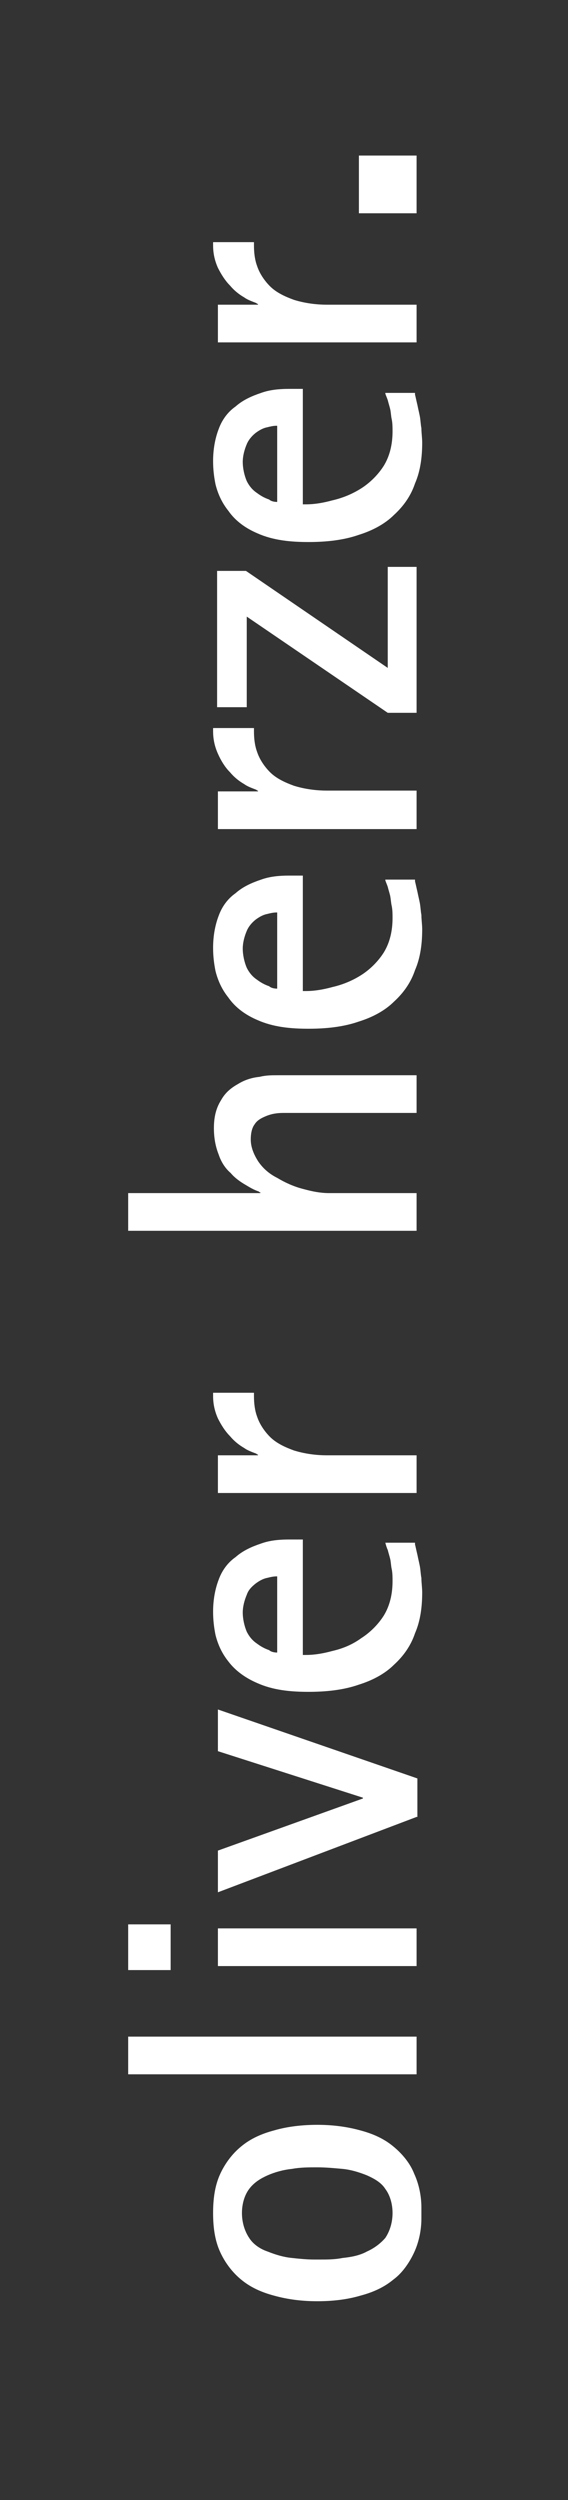 <?xml version="1.0" encoding="utf-8"?>
<!-- Generator: Adobe Illustrator 19.2.1, SVG Export Plug-In . SVG Version: 6.00 Build 0)  -->
<!DOCTYPE svg PUBLIC "-//W3C//DTD SVG 1.0//EN" "http://www.w3.org/TR/2001/REC-SVG-20010904/DTD/svg10.dtd">
<svg version="1.0" id="Ebene_1" xmlns:x="http://ns.adobe.com/Extensibility/1.0/" xmlns:i="http://ns.adobe.com/AdobeIllustrator/10.0/" xmlns:graph="http://ns.adobe.com/Graphs/1.0/"
	 xmlns="http://www.w3.org/2000/svg" xmlns:xlink="http://www.w3.org/1999/xlink" x="0px" y="0px" viewBox="0 0 70.9 311.8"
	 style="enable-background:new 0 0 70.9 311.8;" xml:space="preserve">
<rect x="0" y="0" width="70.9" height="311.8" fill="#333333" stroke="none"/>
<path style="fill-rule:evenodd;clip-rule:evenodd;fill:#FFFFFF;" d="M39.6,281.8H40c0.9,0,1.8,0,2.8-0.2c1-0.1,2.1-0.3,3-0.8c0.9-0.4,1.7-1,2.3-1.7c0.6-0.9,0.9-2,0.9-3.1
	c0-1.1-0.3-2.2-0.9-3c-0.5-0.8-1.4-1.3-2.3-1.7c-1-0.4-2-0.7-3-0.8c-1.1-0.1-2.1-0.2-3.2-0.2c-1.1,0-2.1,0-3.2,0.2
	c-1,0.1-2.1,0.4-3,0.8c-0.9,0.4-1.7,0.9-2.3,1.7c-0.6,0.8-0.9,1.9-0.9,3c0,1.1,0.3,2.2,0.9,3.1c0.5,0.8,1.4,1.4,2.3,1.7
	c1,0.4,2,0.7,3,0.8c0.9,0.1,1.9,0.2,2.8,0.2H39.6z M52.6,276c0,0.2,0,0.4,0,0.7c0,1.4-0.3,2.9-0.9,4.2c-0.6,1.3-1.5,2.6-2.6,3.4
	c-1.2,1-2.6,1.6-4.1,2c-1.7,0.5-3.5,0.7-5.4,0.7c-1.8,0-3.6-0.2-5.4-0.7c-1.5-0.4-2.9-1-4.1-2c-1.1-0.9-2-2.1-2.6-3.4
	c-0.7-1.5-0.9-3.2-0.9-4.9c0-1.7,0.2-3.4,0.9-4.9c0.6-1.3,1.5-2.5,2.6-3.4c1.2-1,2.6-1.6,4.1-2c1.7-0.5,3.6-0.7,5.4-0.7
	c1.8,0,3.6,0.2,5.4,0.7c1.5,0.4,2.9,1,4.1,2c1.1,0.9,2.1,2.1,2.6,3.4c0.6,1.3,0.9,2.8,0.9,4.2C52.6,275.5,52.6,275.7,52.6,276
	 M52,258.7H16V254H52V258.7z M21.3,245.7H16V240h5.3V245.7z M52,245.2H27.2v-4.7H52V245.2z M52,226.6L27.2,236v-5.2l18.1-6.5v-0.1
	l-18.1-5.8v-5.2l24.9,8.6V226.6z M34.6,206.1v-9.5c0,0-0.1,0-0.1,0c-0.4,0-0.8,0.1-1.2,0.2c-0.5,0.1-1,0.4-1.4,0.7
	c-0.5,0.4-0.9,0.8-1.1,1.4c-0.3,0.7-0.5,1.5-0.5,2.2c0,0.8,0.2,1.7,0.5,2.4c0.3,0.6,0.7,1.1,1.3,1.5c0.4,0.3,0.9,0.6,1.5,0.8
	C33.8,206,34.2,206.1,34.6,206.1L34.6,206.1z M48.1,192.4h3.7c0,0.1,0,0.1,0,0.2c0.1,0.4,0.2,0.9,0.3,1.3c0.1,0.5,0.2,0.9,0.3,1.4
	c0.1,0.5,0.1,1,0.2,1.5c0,0.6,0.1,1.2,0.1,1.8c0,1.7-0.2,3.5-0.9,5.1c-0.5,1.5-1.4,2.8-2.6,3.9c-1.2,1.2-2.8,2-4.4,2.5
	c-2,0.7-4.2,0.9-6.3,0.9c-2.2,0-4.4-0.2-6.4-1.1c-1.4-0.6-2.7-1.5-3.6-2.7c-0.8-1-1.3-2.1-1.6-3.3c-0.2-1-0.3-1.9-0.3-2.9
	c0-1.3,0.2-2.7,0.7-4c0.4-1.1,1.1-2.1,2.1-2.8c0.9-0.8,2-1.3,3.2-1.7c1.1-0.4,2.3-0.5,3.5-0.5c0.2,0,0.3,0,0.5,0h1.2v14.4h0.4
	c1.1,0,2.2-0.2,3.3-0.5c1.3-0.3,2.5-0.8,3.6-1.6c1.1-0.7,2.1-1.7,2.8-2.8c0.8-1.3,1.1-2.8,1.1-4.3c0-0.5,0-1-0.1-1.5
	c-0.1-0.4-0.1-0.9-0.2-1.3c-0.1-0.4-0.2-0.7-0.3-1.1C48.3,193.1,48.2,192.8,48.1,192.4C48.1,192.5,48.1,192.5,48.1,192.4 M52,186.2
	H27.2v-4.7h5v-0.1c-0.1,0-0.1,0-0.2-0.1c-0.5-0.2-1.1-0.4-1.5-0.7c-0.7-0.4-1.3-0.9-1.8-1.5c-0.6-0.6-1.1-1.4-1.5-2.2
	c-0.4-0.9-0.6-1.8-0.6-2.8v-0.4h5.1v0.4c0,0.9,0.1,1.8,0.4,2.6c0.3,0.9,0.9,1.8,1.6,2.5c0.8,0.8,1.9,1.3,3,1.7
	c1.3,0.4,2.7,0.6,4.1,0.6c0.2,0,0.5,0,0.7,0H52V186.2z M52,153.5H16v-4.7h16.5v-0.1c-0.1,0-0.1,0-0.2-0.1c-0.6-0.2-1.1-0.5-1.6-0.8
	c-0.7-0.4-1.4-0.9-1.9-1.5c-0.7-0.6-1.2-1.4-1.5-2.3c-0.4-1-0.6-2.1-0.6-3.3c0-1.2,0.2-2.4,0.9-3.5c0.5-0.9,1.2-1.5,2.1-2
	c0.8-0.5,1.7-0.8,2.7-0.9c0.8-0.2,1.5-0.2,2.3-0.2h0.3H52v4.7H38.5h-0.4c-0.9,0-1.8,0-2.7,0c-0.8,0-1.5,0.1-2.2,0.4
	c-0.5,0.2-1.1,0.5-1.4,1c-0.4,0.5-0.5,1.3-0.5,1.9c0,1,0.4,1.9,0.9,2.7c0.6,0.9,1.4,1.6,2.4,2.1c1,0.6,2.1,1.1,3.3,1.4
	c1.1,0.3,2.1,0.5,3.2,0.5c0.1,0,0.3,0,0.4,0H52V153.5z M34.6,123.3v-9.5h-0.1c-0.4,0-0.8,0.1-1.2,0.2c-0.5,0.1-1,0.4-1.4,0.7
	c-0.5,0.4-0.9,0.9-1.1,1.4c-0.3,0.7-0.5,1.5-0.5,2.2c0,0.8,0.2,1.7,0.5,2.4c0.3,0.6,0.7,1.1,1.3,1.5c0.4,0.3,0.9,0.6,1.5,0.8
	C33.8,123.2,34.2,123.3,34.6,123.3L34.6,123.3z M48.1,109.7h3.7c0,0.1,0,0.1,0,0.2c0.1,0.4,0.2,0.9,0.3,1.3c0.1,0.5,0.2,0.9,0.3,1.4
	c0.1,0.5,0.1,1,0.2,1.5c0,0.6,0.1,1.2,0.1,1.8c0,1.7-0.2,3.5-0.9,5.1c-0.5,1.5-1.4,2.8-2.6,3.9c-1.2,1.2-2.8,2-4.4,2.5
	c-2,0.7-4.2,0.9-6.3,0.9c-2.2,0-4.4-0.2-6.4-1.1c-1.4-0.6-2.7-1.5-3.6-2.8c-0.8-1-1.3-2.1-1.6-3.3c-0.2-1-0.3-1.9-0.3-2.9
	c0-1.3,0.2-2.7,0.7-4c0.4-1.1,1.1-2.1,2.1-2.8c0.9-0.8,2-1.3,3.2-1.7c1.1-0.4,2.3-0.5,3.5-0.5c0.2,0,0.3,0,0.5,0h1.2v14.4h0.4
	c1.1,0,2.2-0.2,3.3-0.5c1.3-0.3,2.5-0.8,3.6-1.5c1.1-0.7,2.1-1.7,2.8-2.8c0.8-1.3,1.1-2.8,1.1-4.3c0-0.5,0-1-0.1-1.5
	c-0.1-0.4-0.1-0.8-0.2-1.3c-0.1-0.4-0.2-0.7-0.3-1.1c-0.1-0.3-0.2-0.5-0.3-0.8C48.1,109.7,48.1,109.7,48.1,109.7 M52,103.4H27.2
	v-4.7h5v-0.1c-0.1,0-0.1,0-0.2-0.1c-0.5-0.2-1.1-0.4-1.5-0.7c-0.7-0.4-1.3-0.9-1.8-1.5c-0.6-0.6-1.1-1.4-1.5-2.3
	c-0.4-0.9-0.6-1.8-0.6-2.8v-0.4h5.1v0.4c0,0.9,0.1,1.8,0.4,2.6c0.3,0.9,0.9,1.8,1.6,2.5c0.8,0.8,1.9,1.3,3,1.7
	c1.3,0.4,2.7,0.6,4.1,0.6h0.7H52V103.4z M52,88.9h-3.6L30.8,76.9v11.3h-3.7v-17h3.6l17.7,12.1V70.7H52V88.9z M34.6,62.6v-9.5h-0.1
	c-0.4,0-0.8,0.1-1.2,0.2c-0.5,0.1-1,0.4-1.4,0.7c-0.5,0.4-0.9,0.9-1.1,1.4c-0.3,0.7-0.5,1.5-0.5,2.2c0,0.8,0.2,1.7,0.5,2.4
	c0.3,0.6,0.7,1.1,1.3,1.5c0.4,0.3,0.9,0.6,1.5,0.8C33.8,62.5,34.2,62.6,34.6,62.6L34.6,62.6z M48.1,49h3.7c0,0.1,0,0.1,0,0.2
	c0.1,0.4,0.2,0.9,0.3,1.3c0.1,0.5,0.2,0.9,0.3,1.4c0.1,0.5,0.1,1,0.2,1.5c0,0.6,0.1,1.2,0.1,1.8c0,1.7-0.2,3.5-0.9,5.1
	c-0.5,1.5-1.4,2.8-2.6,3.9c-1.2,1.2-2.8,2-4.4,2.5c-2,0.7-4.2,0.9-6.3,0.9c-2.2,0-4.4-0.2-6.4-1.1c-1.4-0.6-2.7-1.5-3.6-2.8
	c-0.8-1-1.3-2.1-1.6-3.3c-0.2-1-0.3-1.9-0.3-2.9c0-1.3,0.2-2.7,0.7-4c0.4-1.1,1.1-2.1,2.1-2.8c0.9-0.8,2-1.3,3.2-1.7
	c1.1-0.4,2.3-0.5,3.5-0.5c0.2,0,0.3,0,0.5,0h1.2v14.4h0.4c1.1,0,2.2-0.2,3.3-0.5c1.3-0.3,2.5-0.8,3.6-1.5c1.1-0.7,2.1-1.7,2.8-2.8
	c0.8-1.3,1.1-2.8,1.1-4.3c0-0.5,0-1-0.1-1.5c-0.1-0.4-0.1-0.9-0.2-1.3c-0.1-0.4-0.2-0.7-0.3-1.1c-0.1-0.3-0.2-0.5-0.3-0.8
	C48.1,49,48.1,49,48.1,49 M52,42.7H27.2V38h5v-0.1c-0.1,0-0.1,0-0.2-0.1c-0.5-0.2-1.1-0.4-1.5-0.7c-0.7-0.4-1.3-0.9-1.8-1.5
	c-0.6-0.6-1.1-1.4-1.5-2.2c-0.4-0.9-0.6-1.8-0.6-2.8v-0.4h5.1v0.4c0,0.9,0.1,1.8,0.4,2.6c0.3,0.9,0.9,1.8,1.6,2.5
	c0.8,0.8,1.9,1.3,3,1.7c1.3,0.4,2.7,0.6,4.1,0.6h0.7H52V42.7z M52,26.6h-7.2v-7.2H52V26.6z"/>
</svg>
